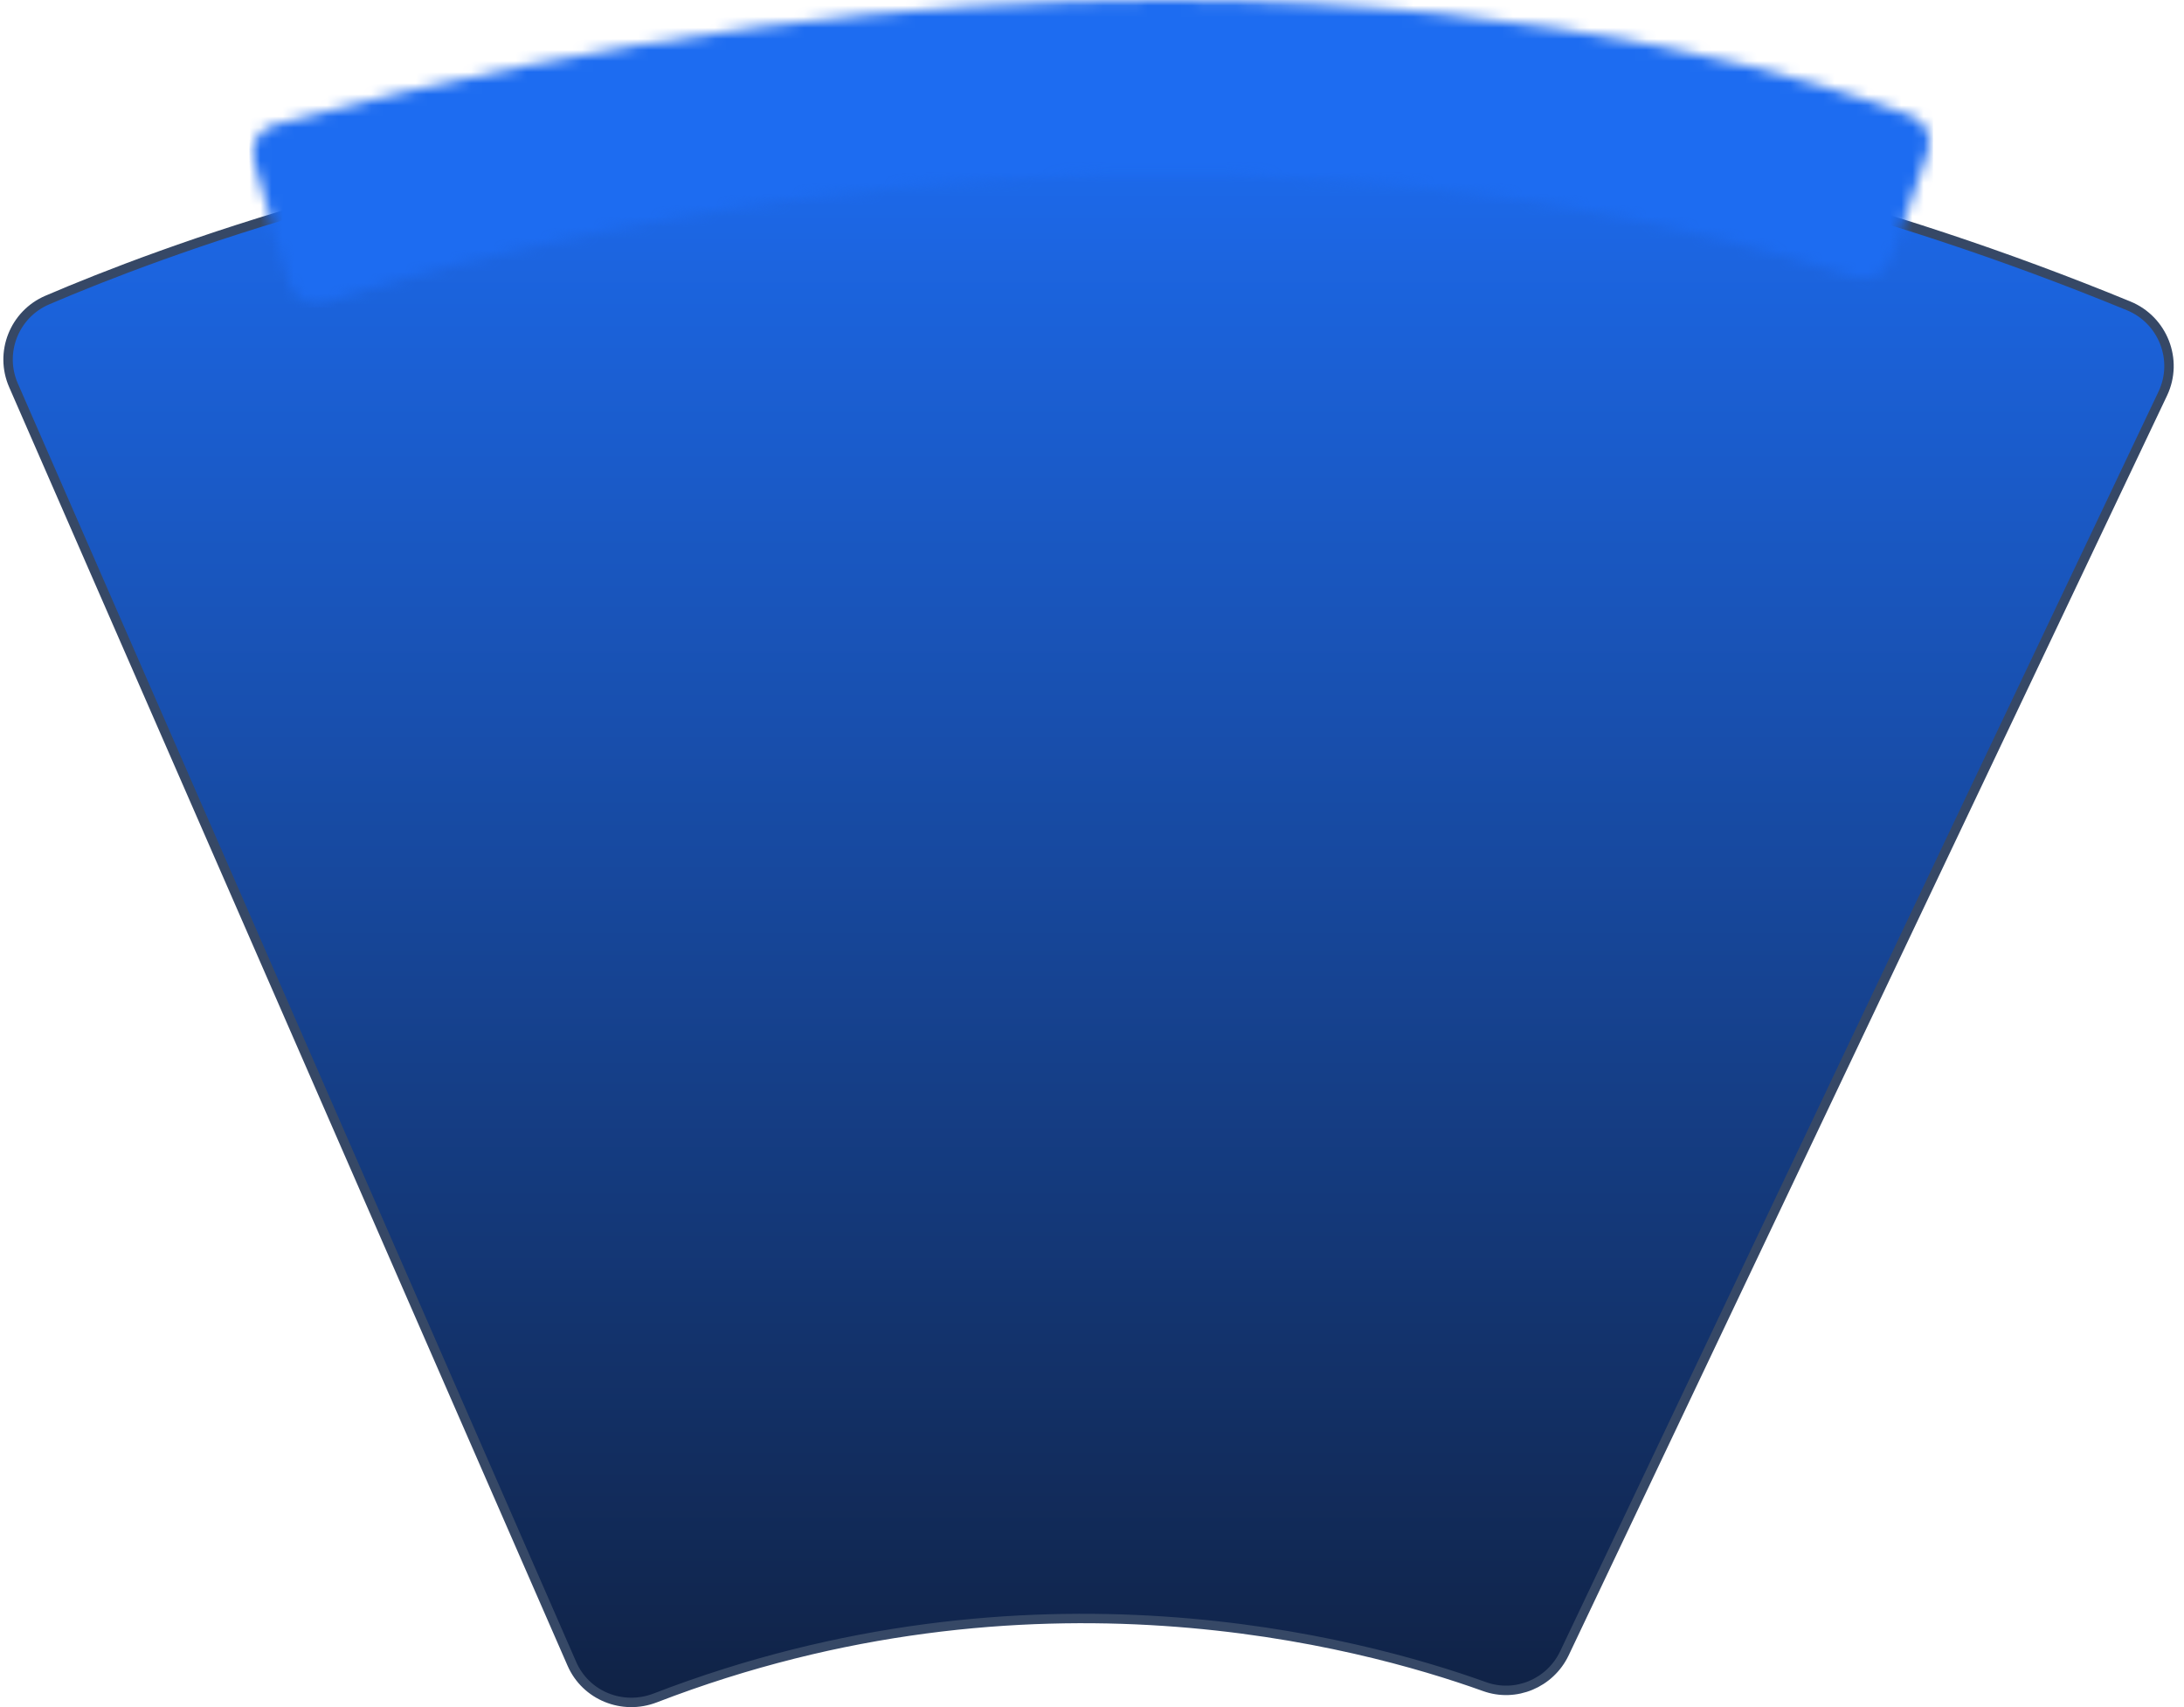 <svg width="197" height="154" viewBox="0 0 197 154" fill="none" xmlns="http://www.w3.org/2000/svg">
<path d="M51.585 150.082L1.22 34.762C-0.081 31.798 1.293 28.342 4.257 27.069C24.776 18.263 101.979 -9.399 192.008 27.59C195.102 28.862 196.519 32.477 195.088 35.499L141.108 149.142C139.821 151.831 136.712 153.147 133.907 152.135C122.599 148.072 92.898 140.119 59.09 153.162C56.154 154.29 52.843 152.959 51.585 150.082Z" fill="url(#paint0_linear_1841_17817)" stroke="#364866" stroke-width="0.85" stroke-miterlimit="10"/>
<mask id="mask0_1841_17817" style="mask-type:luminance" maskUnits="userSpaceOnUse" x="22" y="0" width="153" height="28">
<path d="M24.719 11.264C23.316 11.64 22.492 13.115 22.897 14.518L26.093 25.508C26.498 26.91 28.002 27.706 29.39 27.257C42.592 22.977 105.248 4.873 167.282 25.002C168.627 25.435 170.087 24.727 170.55 23.382L173.89 13.708C174.353 12.378 173.688 10.932 172.372 10.426C165.228 7.707 141.76 0 105.089 0C82.907 0 55.895 2.82 24.719 11.264Z" fill="white"/>
</mask>
<g mask="url(#mask0_1841_17817)">
<path d="M174.366 0H22.491V27.72H174.366V0Z" fill="#1D6CF1"/>
</g>
<defs>
<linearGradient id="paint0_linear_1841_17817" x1="98.188" y1="8.847" x2="98.188" y2="153.562" gradientUnits="userSpaceOnUse">
<stop stop-color="#1D6CF1"/>
<stop offset="1" stop-color="#102245"/>
</linearGradient>
</defs>
</svg>
